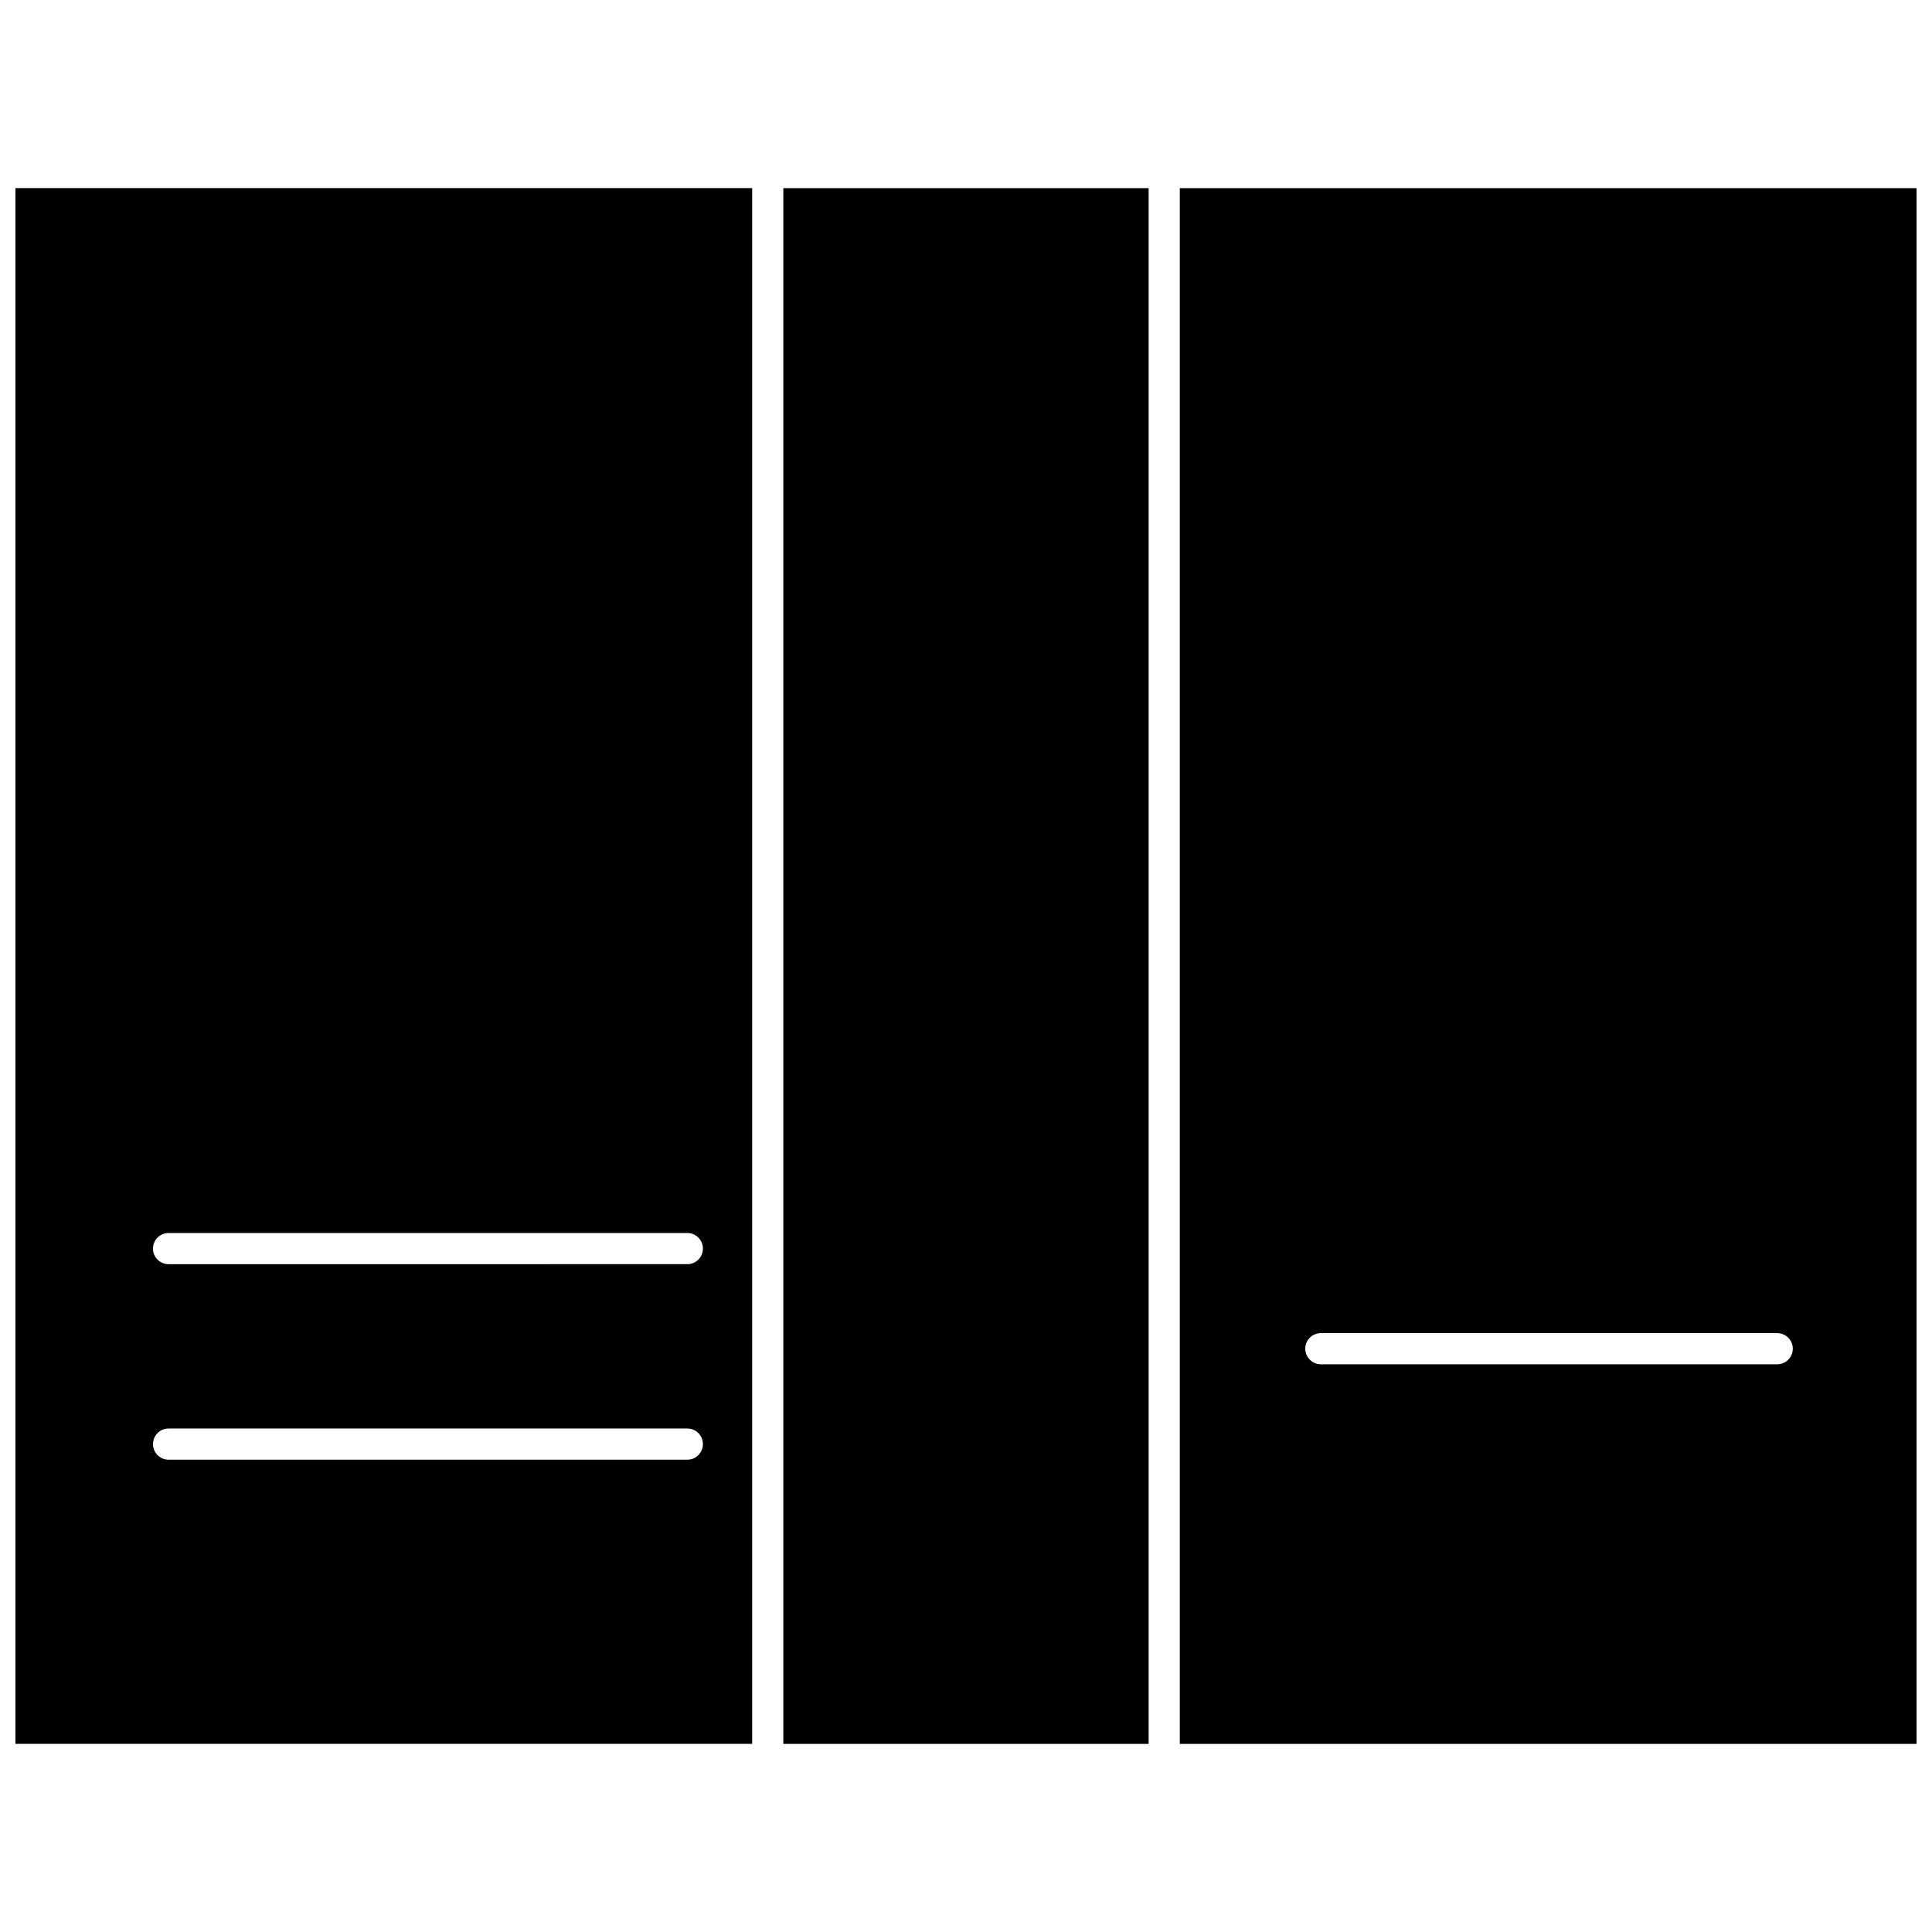 <?xml version="1.0" encoding="UTF-8"?>
<!-- Uploaded to: SVG Repo, www.svgrepo.com, Generator: SVG Repo Mixer Tools -->
<svg width="800px" height="800px" version="1.1" viewBox="144 144 512 512" xmlns="http://www.w3.org/2000/svg">
 <defs>
  <clipPath id="b">
   <path d="m148.09 193h195.91v414h-195.91z"/>
  </clipPath>
  <clipPath id="a">
   <path d="m456 193h195.9v414h-195.9z"/>
  </clipPath>
 </defs>
 <g clip-path="url(#b)">
  <path d="m148.09 606.14h195.24v-412.29h-195.24zm40.582-135.38h137.48c2.281 0 4.129 1.848 4.129 4.129 0 2.285-1.852 4.129-4.129 4.129l-137.48 0.004c-2.281 0-4.129-1.848-4.129-4.129 0-2.285 1.844-4.133 4.129-4.133zm0 51.812h137.48c2.281 0 4.129 1.848 4.129 4.129 0 2.285-1.852 4.129-4.129 4.129h-137.48c-2.281 0-4.129-1.848-4.129-4.129 0-2.285 1.844-4.129 4.129-4.129z"/>
 </g>
 <path d="m351.59 193.86h96.812v412.29h-96.812z"/>
 <g clip-path="url(#a)">
  <path d="m456.66 193.86v412.29h195.24v-412.29zm158.32 311.69h-120.94c-2.281 0-4.129-1.848-4.129-4.129 0-2.285 1.852-4.129 4.129-4.129h120.94c2.281 0 4.129 1.848 4.129 4.129s-1.848 4.129-4.129 4.129z"/>
 </g>
</svg>